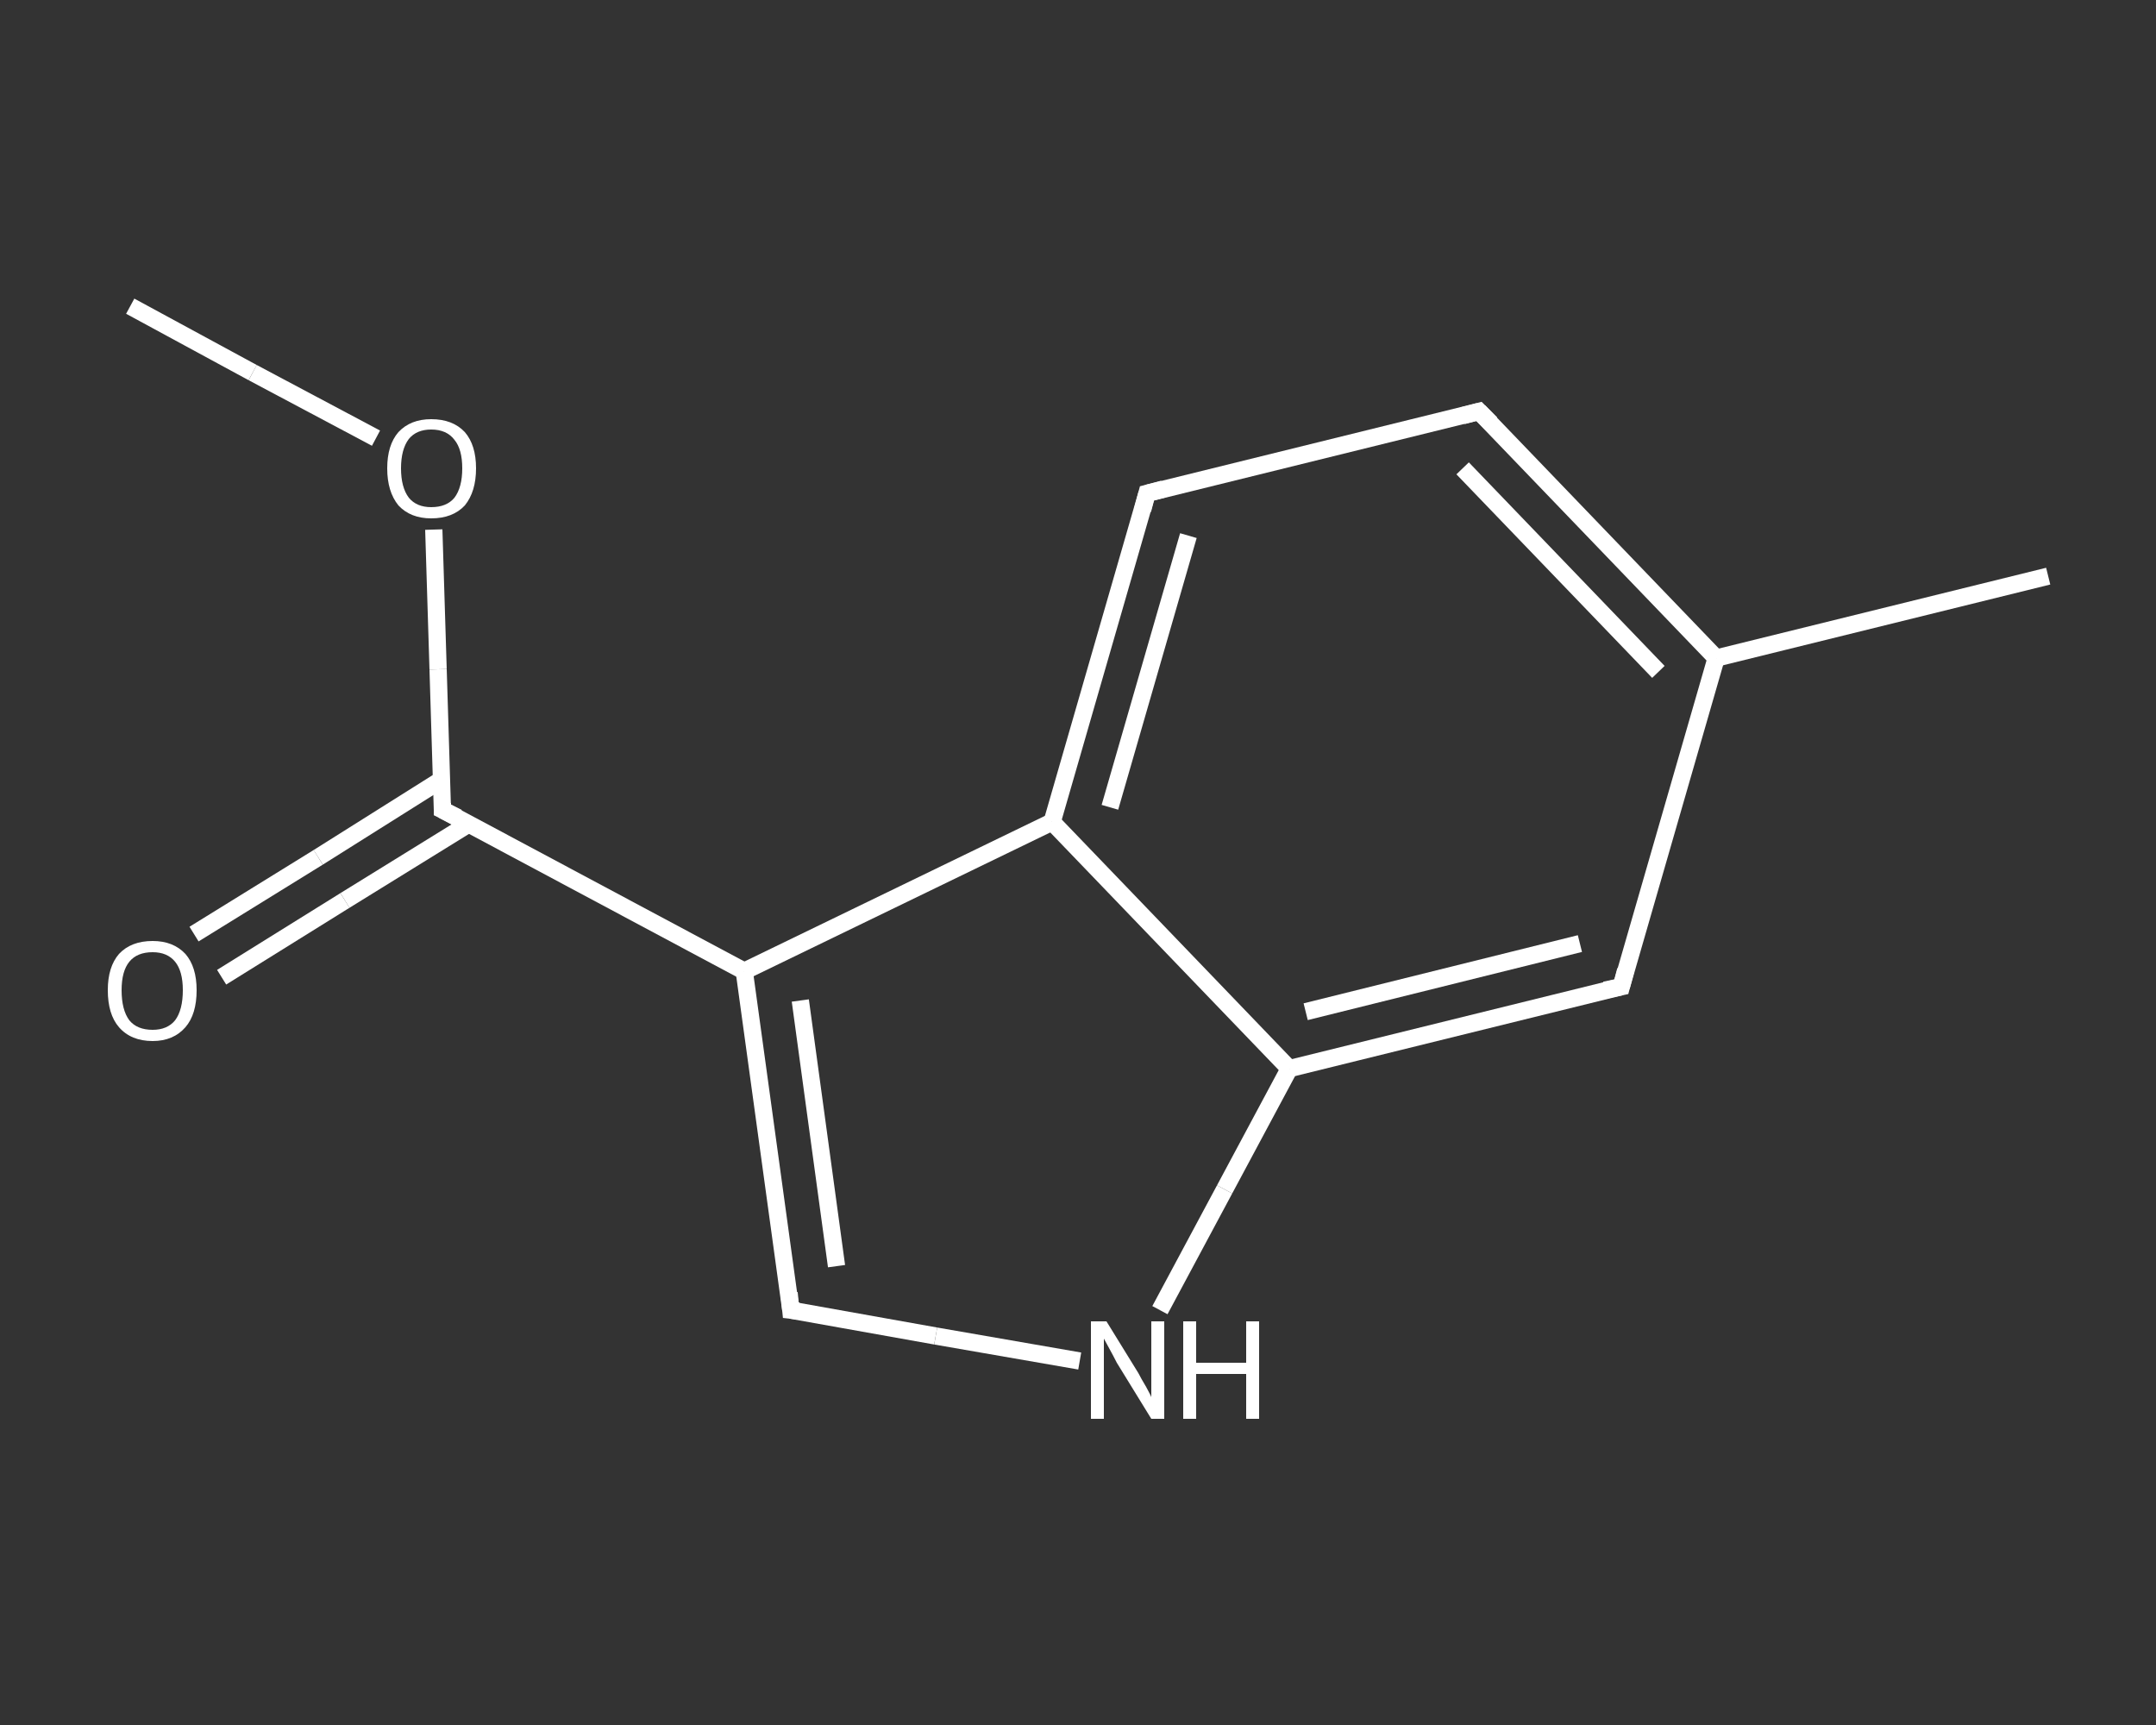 <?xml version='1.0' encoding='iso-8859-1'?>
<svg version='1.1' baseProfile='full'
              xmlns='http://www.w3.org/2000/svg'
                      xmlns:rdkit='http://www.rdkit.org/xml'
                      xmlns:xlink='http://www.w3.org/1999/xlink'
                  xml:space='preserve'
width='250px' height='200px' viewBox='0 0 250 200'>
<rect x="0" y="0" width="250" height="200" fill="#333333" stroke="none"/>
<!-- END OF HEADER -->
<rect style='opacity:1.0;fill:transparent;stroke:none' width='250.0' height='200.0' x='0.0' y='0.0'> </rect>
<path class='bond-0 atom-0 atom-1' d='M 15.1,35.5 L 29.3,43.2' style='fill:none;fill-rule:evenodd;stroke:#FFFFFF;stroke-width:2.0px;stroke-linecap:butt;stroke-linejoin:miter;stroke-opacity:1' />
<path class='bond-0 atom-0 atom-1' d='M 29.3,43.2 L 43.6,50.8' style='fill:none;fill-rule:evenodd;stroke:#FFFFFF;stroke-width:2.0px;stroke-linecap:butt;stroke-linejoin:miter;stroke-opacity:1' />
<path class='bond-1 atom-1 atom-2' d='M 50.3,61.4 L 50.8,77.6' style='fill:none;fill-rule:evenodd;stroke:#FFFFFF;stroke-width:2.0px;stroke-linecap:butt;stroke-linejoin:miter;stroke-opacity:1' />
<path class='bond-1 atom-1 atom-2' d='M 50.8,77.6 L 51.3,93.9' style='fill:none;fill-rule:evenodd;stroke:#FFFFFF;stroke-width:2.0px;stroke-linecap:butt;stroke-linejoin:miter;stroke-opacity:1' />
<path class='bond-2 atom-2 atom-3' d='M 51.2,90.4 L 36.9,99.4' style='fill:none;fill-rule:evenodd;stroke:#FFFFFF;stroke-width:2.0px;stroke-linecap:butt;stroke-linejoin:miter;stroke-opacity:1' />
<path class='bond-2 atom-2 atom-3' d='M 36.9,99.4 L 22.5,108.3' style='fill:none;fill-rule:evenodd;stroke:#FFFFFF;stroke-width:2.0px;stroke-linecap:butt;stroke-linejoin:miter;stroke-opacity:1' />
<path class='bond-2 atom-2 atom-3' d='M 54.4,95.5 L 40.0,104.4' style='fill:none;fill-rule:evenodd;stroke:#FFFFFF;stroke-width:2.0px;stroke-linecap:butt;stroke-linejoin:miter;stroke-opacity:1' />
<path class='bond-2 atom-2 atom-3' d='M 40.0,104.4 L 25.7,113.3' style='fill:none;fill-rule:evenodd;stroke:#FFFFFF;stroke-width:2.0px;stroke-linecap:butt;stroke-linejoin:miter;stroke-opacity:1' />
<path class='bond-3 atom-2 atom-4' d='M 51.3,93.9 L 86.3,112.6' style='fill:none;fill-rule:evenodd;stroke:#FFFFFF;stroke-width:2.0px;stroke-linecap:butt;stroke-linejoin:miter;stroke-opacity:1' />
<path class='bond-4 atom-4 atom-5' d='M 86.3,112.6 L 91.7,151.9' style='fill:none;fill-rule:evenodd;stroke:#FFFFFF;stroke-width:2.0px;stroke-linecap:butt;stroke-linejoin:miter;stroke-opacity:1' />
<path class='bond-4 atom-4 atom-5' d='M 92.8,116.0 L 97.0,146.8' style='fill:none;fill-rule:evenodd;stroke:#FFFFFF;stroke-width:2.0px;stroke-linecap:butt;stroke-linejoin:miter;stroke-opacity:1' />
<path class='bond-5 atom-5 atom-6' d='M 91.7,151.9 L 108.5,154.9' style='fill:none;fill-rule:evenodd;stroke:#FFFFFF;stroke-width:2.0px;stroke-linecap:butt;stroke-linejoin:miter;stroke-opacity:1' />
<path class='bond-5 atom-5 atom-6' d='M 108.5,154.9 L 125.2,157.8' style='fill:none;fill-rule:evenodd;stroke:#FFFFFF;stroke-width:2.0px;stroke-linecap:butt;stroke-linejoin:miter;stroke-opacity:1' />
<path class='bond-6 atom-6 atom-7' d='M 134.5,151.9 L 142.0,137.9' style='fill:none;fill-rule:evenodd;stroke:#FFFFFF;stroke-width:2.0px;stroke-linecap:butt;stroke-linejoin:miter;stroke-opacity:1' />
<path class='bond-6 atom-6 atom-7' d='M 142.0,137.9 L 149.5,123.9' style='fill:none;fill-rule:evenodd;stroke:#FFFFFF;stroke-width:2.0px;stroke-linecap:butt;stroke-linejoin:miter;stroke-opacity:1' />
<path class='bond-7 atom-7 atom-8' d='M 149.5,123.9 L 188.0,114.4' style='fill:none;fill-rule:evenodd;stroke:#FFFFFF;stroke-width:2.0px;stroke-linecap:butt;stroke-linejoin:miter;stroke-opacity:1' />
<path class='bond-7 atom-7 atom-8' d='M 151.4,117.3 L 183.2,109.4' style='fill:none;fill-rule:evenodd;stroke:#FFFFFF;stroke-width:2.0px;stroke-linecap:butt;stroke-linejoin:miter;stroke-opacity:1' />
<path class='bond-8 atom-8 atom-9' d='M 188.0,114.4 L 199.0,76.3' style='fill:none;fill-rule:evenodd;stroke:#FFFFFF;stroke-width:2.0px;stroke-linecap:butt;stroke-linejoin:miter;stroke-opacity:1' />
<path class='bond-9 atom-9 atom-10' d='M 199.0,76.3 L 237.5,66.8' style='fill:none;fill-rule:evenodd;stroke:#FFFFFF;stroke-width:2.0px;stroke-linecap:butt;stroke-linejoin:miter;stroke-opacity:1' />
<path class='bond-10 atom-9 atom-11' d='M 199.0,76.3 L 171.5,47.7' style='fill:none;fill-rule:evenodd;stroke:#FFFFFF;stroke-width:2.0px;stroke-linecap:butt;stroke-linejoin:miter;stroke-opacity:1' />
<path class='bond-10 atom-9 atom-11' d='M 192.3,77.9 L 169.6,54.3' style='fill:none;fill-rule:evenodd;stroke:#FFFFFF;stroke-width:2.0px;stroke-linecap:butt;stroke-linejoin:miter;stroke-opacity:1' />
<path class='bond-11 atom-11 atom-12' d='M 171.5,47.7 L 133.0,57.2' style='fill:none;fill-rule:evenodd;stroke:#FFFFFF;stroke-width:2.0px;stroke-linecap:butt;stroke-linejoin:miter;stroke-opacity:1' />
<path class='bond-12 atom-12 atom-13' d='M 133.0,57.2 L 122.0,95.3' style='fill:none;fill-rule:evenodd;stroke:#FFFFFF;stroke-width:2.0px;stroke-linecap:butt;stroke-linejoin:miter;stroke-opacity:1' />
<path class='bond-12 atom-12 atom-13' d='M 137.8,62.1 L 128.7,93.6' style='fill:none;fill-rule:evenodd;stroke:#FFFFFF;stroke-width:2.0px;stroke-linecap:butt;stroke-linejoin:miter;stroke-opacity:1' />
<path class='bond-13 atom-13 atom-4' d='M 122.0,95.3 L 86.3,112.6' style='fill:none;fill-rule:evenodd;stroke:#FFFFFF;stroke-width:2.0px;stroke-linecap:butt;stroke-linejoin:miter;stroke-opacity:1' />
<path class='bond-14 atom-13 atom-7' d='M 122.0,95.3 L 149.5,123.9' style='fill:none;fill-rule:evenodd;stroke:#FFFFFF;stroke-width:2.0px;stroke-linecap:butt;stroke-linejoin:miter;stroke-opacity:1' />
<path d='M 51.3,93.1 L 51.3,93.9 L 53.1,94.8' style='fill:none;stroke:#FFFFFF;stroke-width:2.0px;stroke-linecap:butt;stroke-linejoin:miter;stroke-opacity:1;' />
<path d='M 91.5,149.9 L 91.7,151.9 L 92.6,152.0' style='fill:none;stroke:#FFFFFF;stroke-width:2.0px;stroke-linecap:butt;stroke-linejoin:miter;stroke-opacity:1;' />
<path d='M 186.1,114.8 L 188.0,114.4 L 188.5,112.5' style='fill:none;stroke:#FFFFFF;stroke-width:2.0px;stroke-linecap:butt;stroke-linejoin:miter;stroke-opacity:1;' />
<path d='M 172.9,49.1 L 171.5,47.7 L 169.6,48.2' style='fill:none;stroke:#FFFFFF;stroke-width:2.0px;stroke-linecap:butt;stroke-linejoin:miter;stroke-opacity:1;' />
<path d='M 134.9,56.7 L 133.0,57.2 L 132.5,59.1' style='fill:none;stroke:#FFFFFF;stroke-width:2.0px;stroke-linecap:butt;stroke-linejoin:miter;stroke-opacity:1;' />
<path class='atom-1' d='M 44.9 54.3
Q 44.9 51.6, 46.2 50.1
Q 47.6 48.6, 50.0 48.6
Q 52.5 48.6, 53.9 50.1
Q 55.2 51.6, 55.2 54.3
Q 55.2 57.0, 53.9 58.6
Q 52.5 60.1, 50.0 60.1
Q 47.6 60.1, 46.2 58.6
Q 44.9 57.0, 44.9 54.3
M 50.0 58.8
Q 51.8 58.8, 52.7 57.7
Q 53.6 56.5, 53.6 54.3
Q 53.6 52.1, 52.7 51.0
Q 51.8 49.8, 50.0 49.8
Q 48.3 49.8, 47.4 50.9
Q 46.5 52.1, 46.5 54.3
Q 46.5 56.5, 47.4 57.7
Q 48.3 58.8, 50.0 58.8
' fill='#FFFFFF'/>
<path class='atom-3' d='M 12.5 114.8
Q 12.5 112.1, 13.8 110.6
Q 15.2 109.1, 17.7 109.1
Q 20.1 109.1, 21.5 110.6
Q 22.8 112.1, 22.8 114.8
Q 22.8 117.6, 21.5 119.1
Q 20.1 120.7, 17.7 120.7
Q 15.2 120.7, 13.8 119.1
Q 12.5 117.6, 12.5 114.8
M 17.7 119.4
Q 19.4 119.4, 20.3 118.3
Q 21.2 117.1, 21.2 114.8
Q 21.2 112.6, 20.3 111.5
Q 19.4 110.4, 17.7 110.4
Q 15.9 110.4, 15.0 111.5
Q 14.1 112.6, 14.1 114.8
Q 14.1 117.1, 15.0 118.3
Q 15.9 119.4, 17.7 119.4
' fill='#FFFFFF'/>
<path class='atom-6' d='M 128.3 153.2
L 132.0 159.2
Q 132.3 159.8, 132.9 160.8
Q 133.5 161.9, 133.5 162.0
L 133.5 153.2
L 135.0 153.2
L 135.0 164.5
L 133.5 164.5
L 129.5 158.0
Q 129.1 157.2, 128.6 156.3
Q 128.1 155.4, 128.0 155.2
L 128.0 164.5
L 126.5 164.5
L 126.5 153.2
L 128.3 153.2
' fill='#FFFFFF'/>
<path class='atom-6' d='M 137.2 153.2
L 138.7 153.2
L 138.7 158.0
L 144.5 158.0
L 144.5 153.2
L 146.0 153.2
L 146.0 164.5
L 144.5 164.5
L 144.5 159.3
L 138.7 159.3
L 138.7 164.5
L 137.2 164.5
L 137.2 153.2
' fill='#FFFFFF'/>
</svg>
